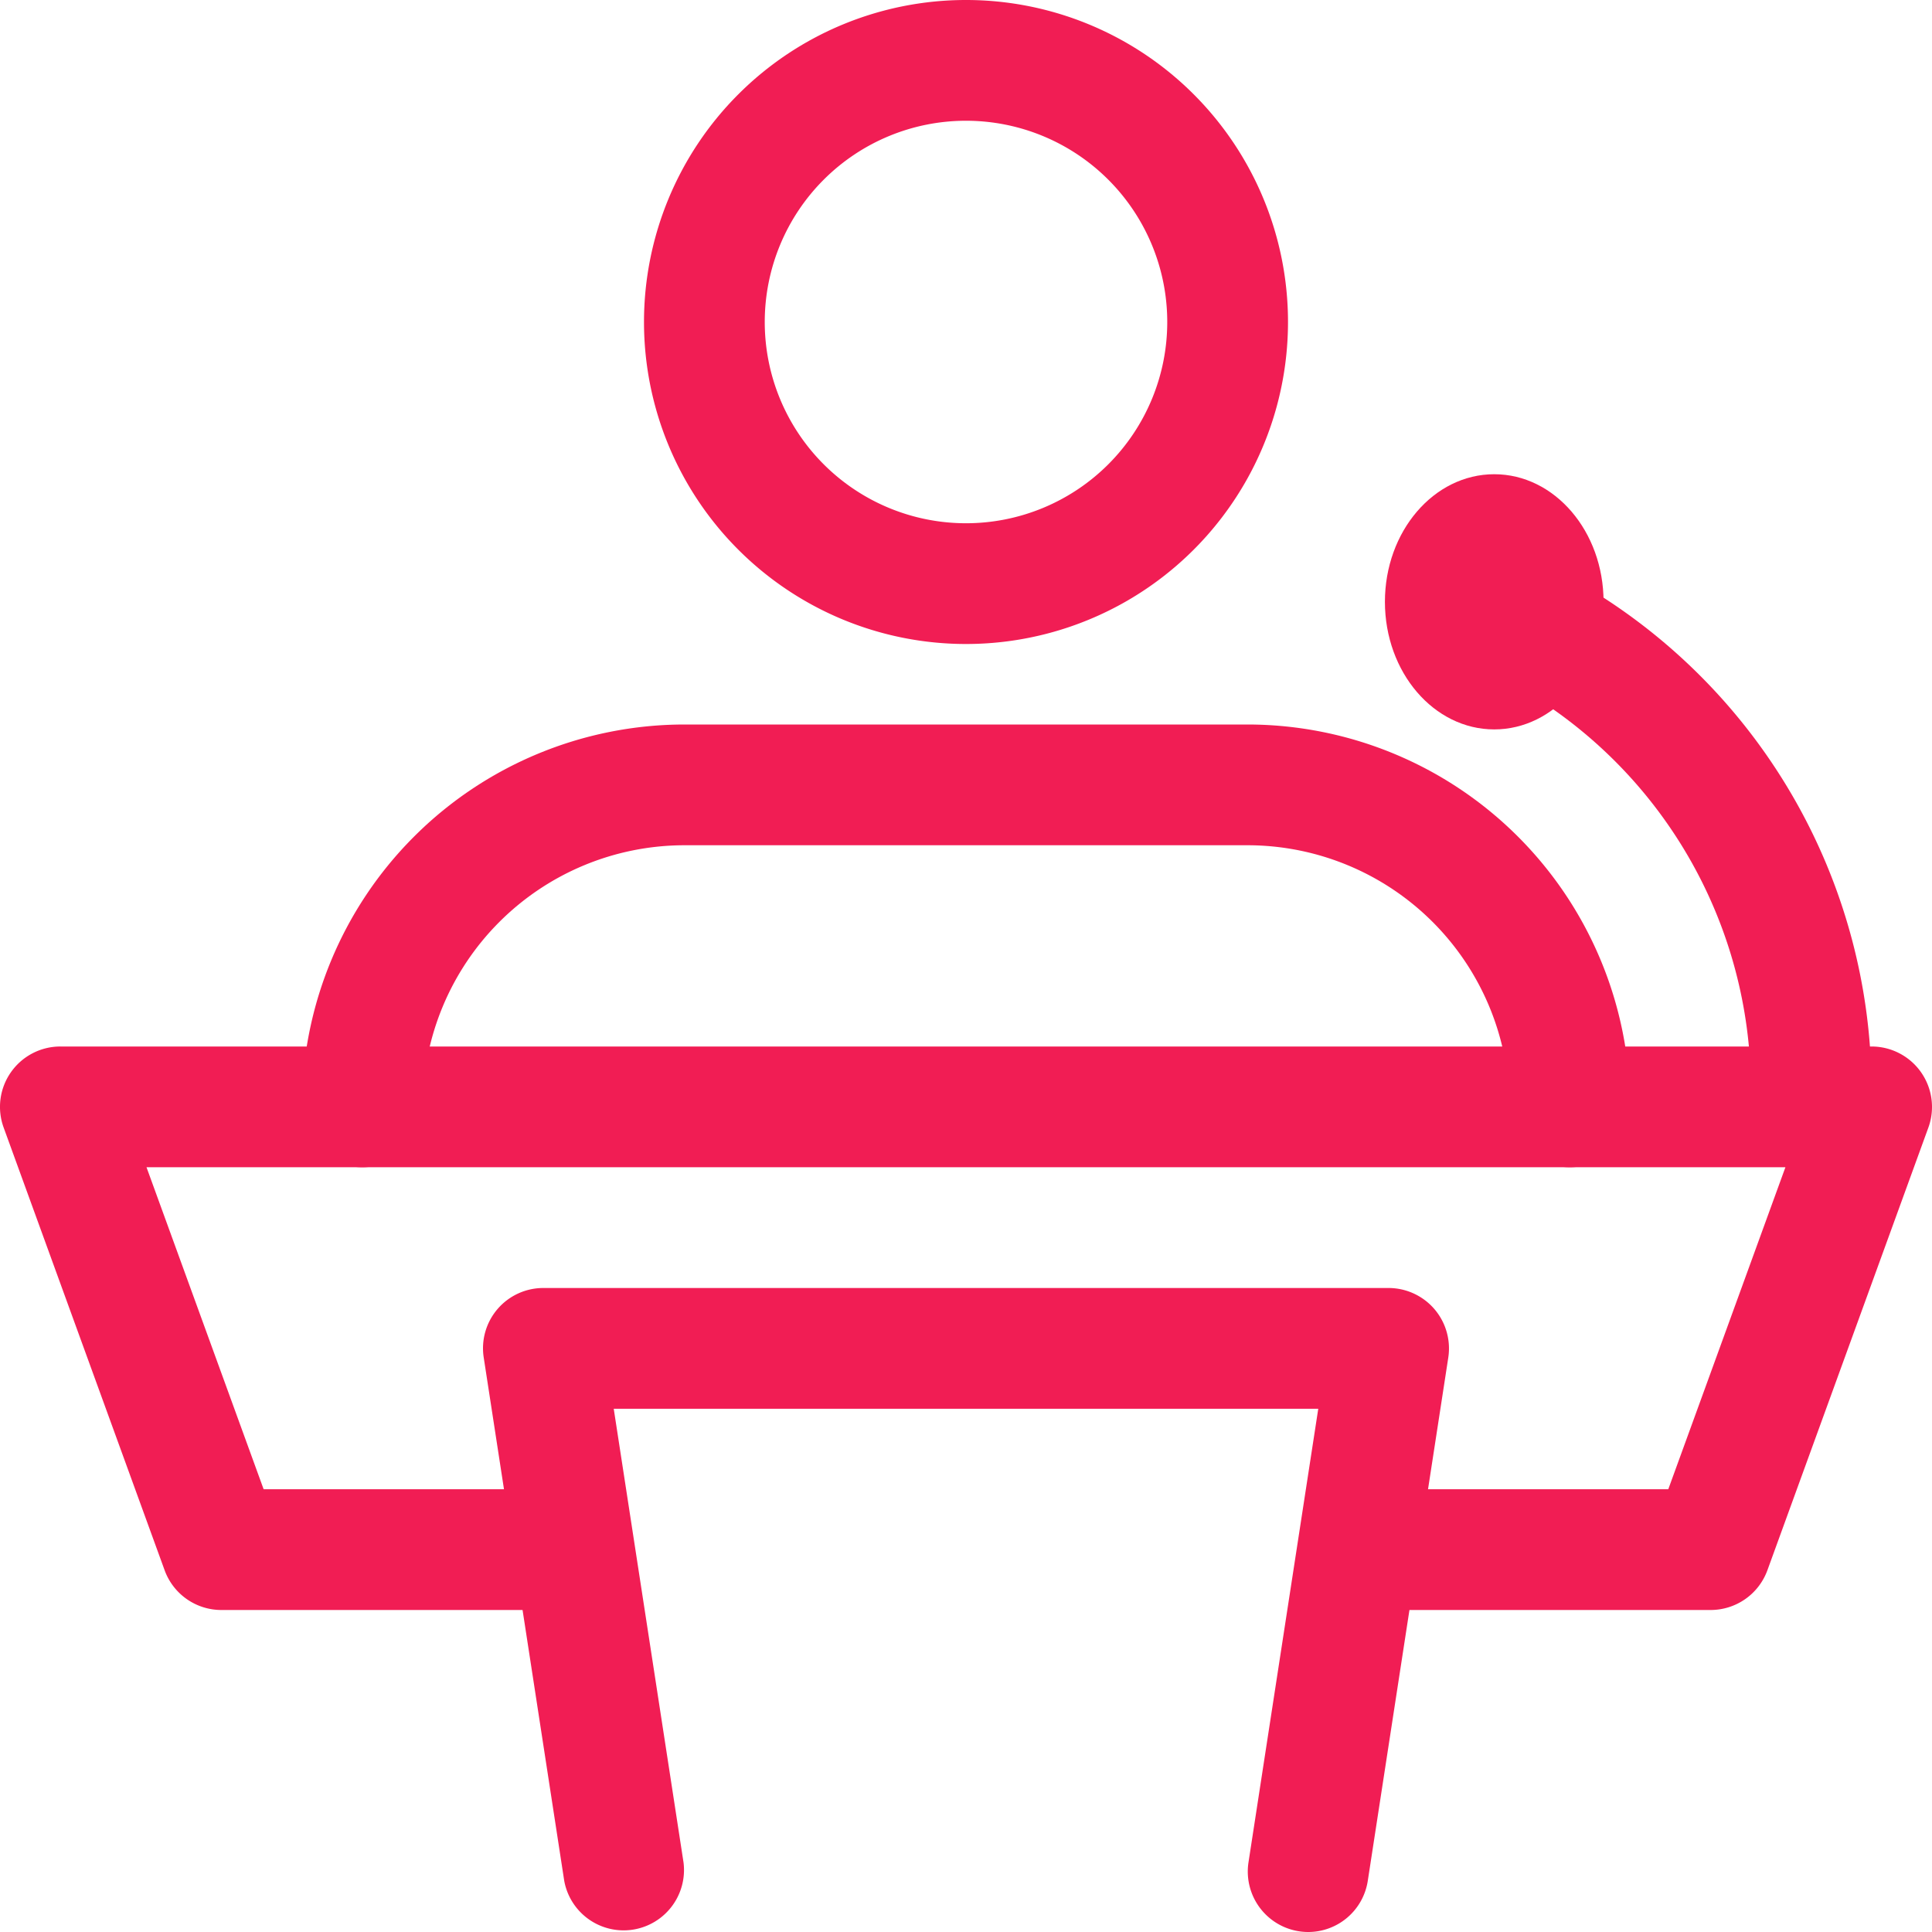 <svg id="Component_46_2" data-name="Component 46 – 2" xmlns="http://www.w3.org/2000/svg" width="24" height="24.001" viewBox="0 0 24 24.001">
  <rect id="Rectangle_1578" data-name="Rectangle 1578" width="24" height="24" fill="none"/>
  <g id="speaker">
    <g id="Group_13204" data-name="Group 13204" transform="translate(0 13)">
      <path id="Path_22099" data-name="Path 22099" d="M21.25,20H17.07a.75.75,0,0,1,0-1.5h3.654l1.455-4H1.82l1.455,4H6.93a.75.75,0,0,1,0,1.5H2.75a.75.75,0,0,1-.705-.494l-2-5.5A.75.75,0,0,1,.75,13h22.5a.751.751,0,0,1,.705,1.007l-2,5.5A.751.751,0,0,1,21.25,20Z" transform="translate(0 -13)" fill="#f11d54"/>
    </g>
    <g id="Group_13205" data-name="Group 13205" transform="translate(6 16)">
      <path id="Path_22100" data-name="Path 22100" d="M16.251,24a.751.751,0,0,1-.742-.864l.867-5.636H7.624l.867,5.636a.75.75,0,0,1-1.482.228l-1-6.5A.749.749,0,0,1,6.75,16h10.5a.751.751,0,0,1,.741.865l-1,6.5a.749.749,0,0,1-.74.635Z" transform="translate(-6 -16)" fill="#f11d54"/>
    </g>
    <g id="Group_13206" data-name="Group 13206" transform="translate(18.629 7.22)">
      <path id="Path_22101" data-name="Path 22101" d="M22.5,14.25a.75.75,0,0,1-.75-.75,5.765,5.765,0,0,0-2.761-4.889A.75.75,0,0,1,19.77,7.33a7.276,7.276,0,0,1,3.479,6.17A.749.749,0,0,1,22.5,14.25Z" transform="translate(-18.629 -7.22)" fill="#f11d54"/>
    </g>
    <g id="Group_13207" data-name="Group 13207" transform="translate(17.204 5.891)">
      <ellipse id="Ellipse_703" data-name="Ellipse 703" cx="1.358" cy="1.585" rx="1.358" ry="1.585" transform="translate(0 0)" fill="#f11d54"/>
    </g>
    <g id="Group_13208" data-name="Group 13208" transform="translate(8)">
      <path id="Path_22102" data-name="Path 22102" d="M12,8a4,4,0,1,1,4-4A4,4,0,0,1,12,8Zm0-6.5A2.5,2.5,0,1,0,14.5,4,2.5,2.5,0,0,0,12,1.5Z" transform="translate(-8)" fill="#f11d54"/>
    </g>
    <g id="Group_13209" data-name="Group 13209" transform="translate(3.75 9)">
      <path id="Path_22103" data-name="Path 22103" d="M19.5,14.5a.75.75,0,0,1-.75-.75A3.254,3.254,0,0,0,15.5,10.5h-7a3.254,3.254,0,0,0-3.25,3.25.75.75,0,1,1-1.5,0A4.756,4.756,0,0,1,8.5,9h7a4.756,4.756,0,0,1,4.75,4.75A.75.75,0,0,1,19.5,14.5Z" transform="translate(-3.75 -9)" fill="#f11d54"/>
    </g>
  </g>
</svg>
